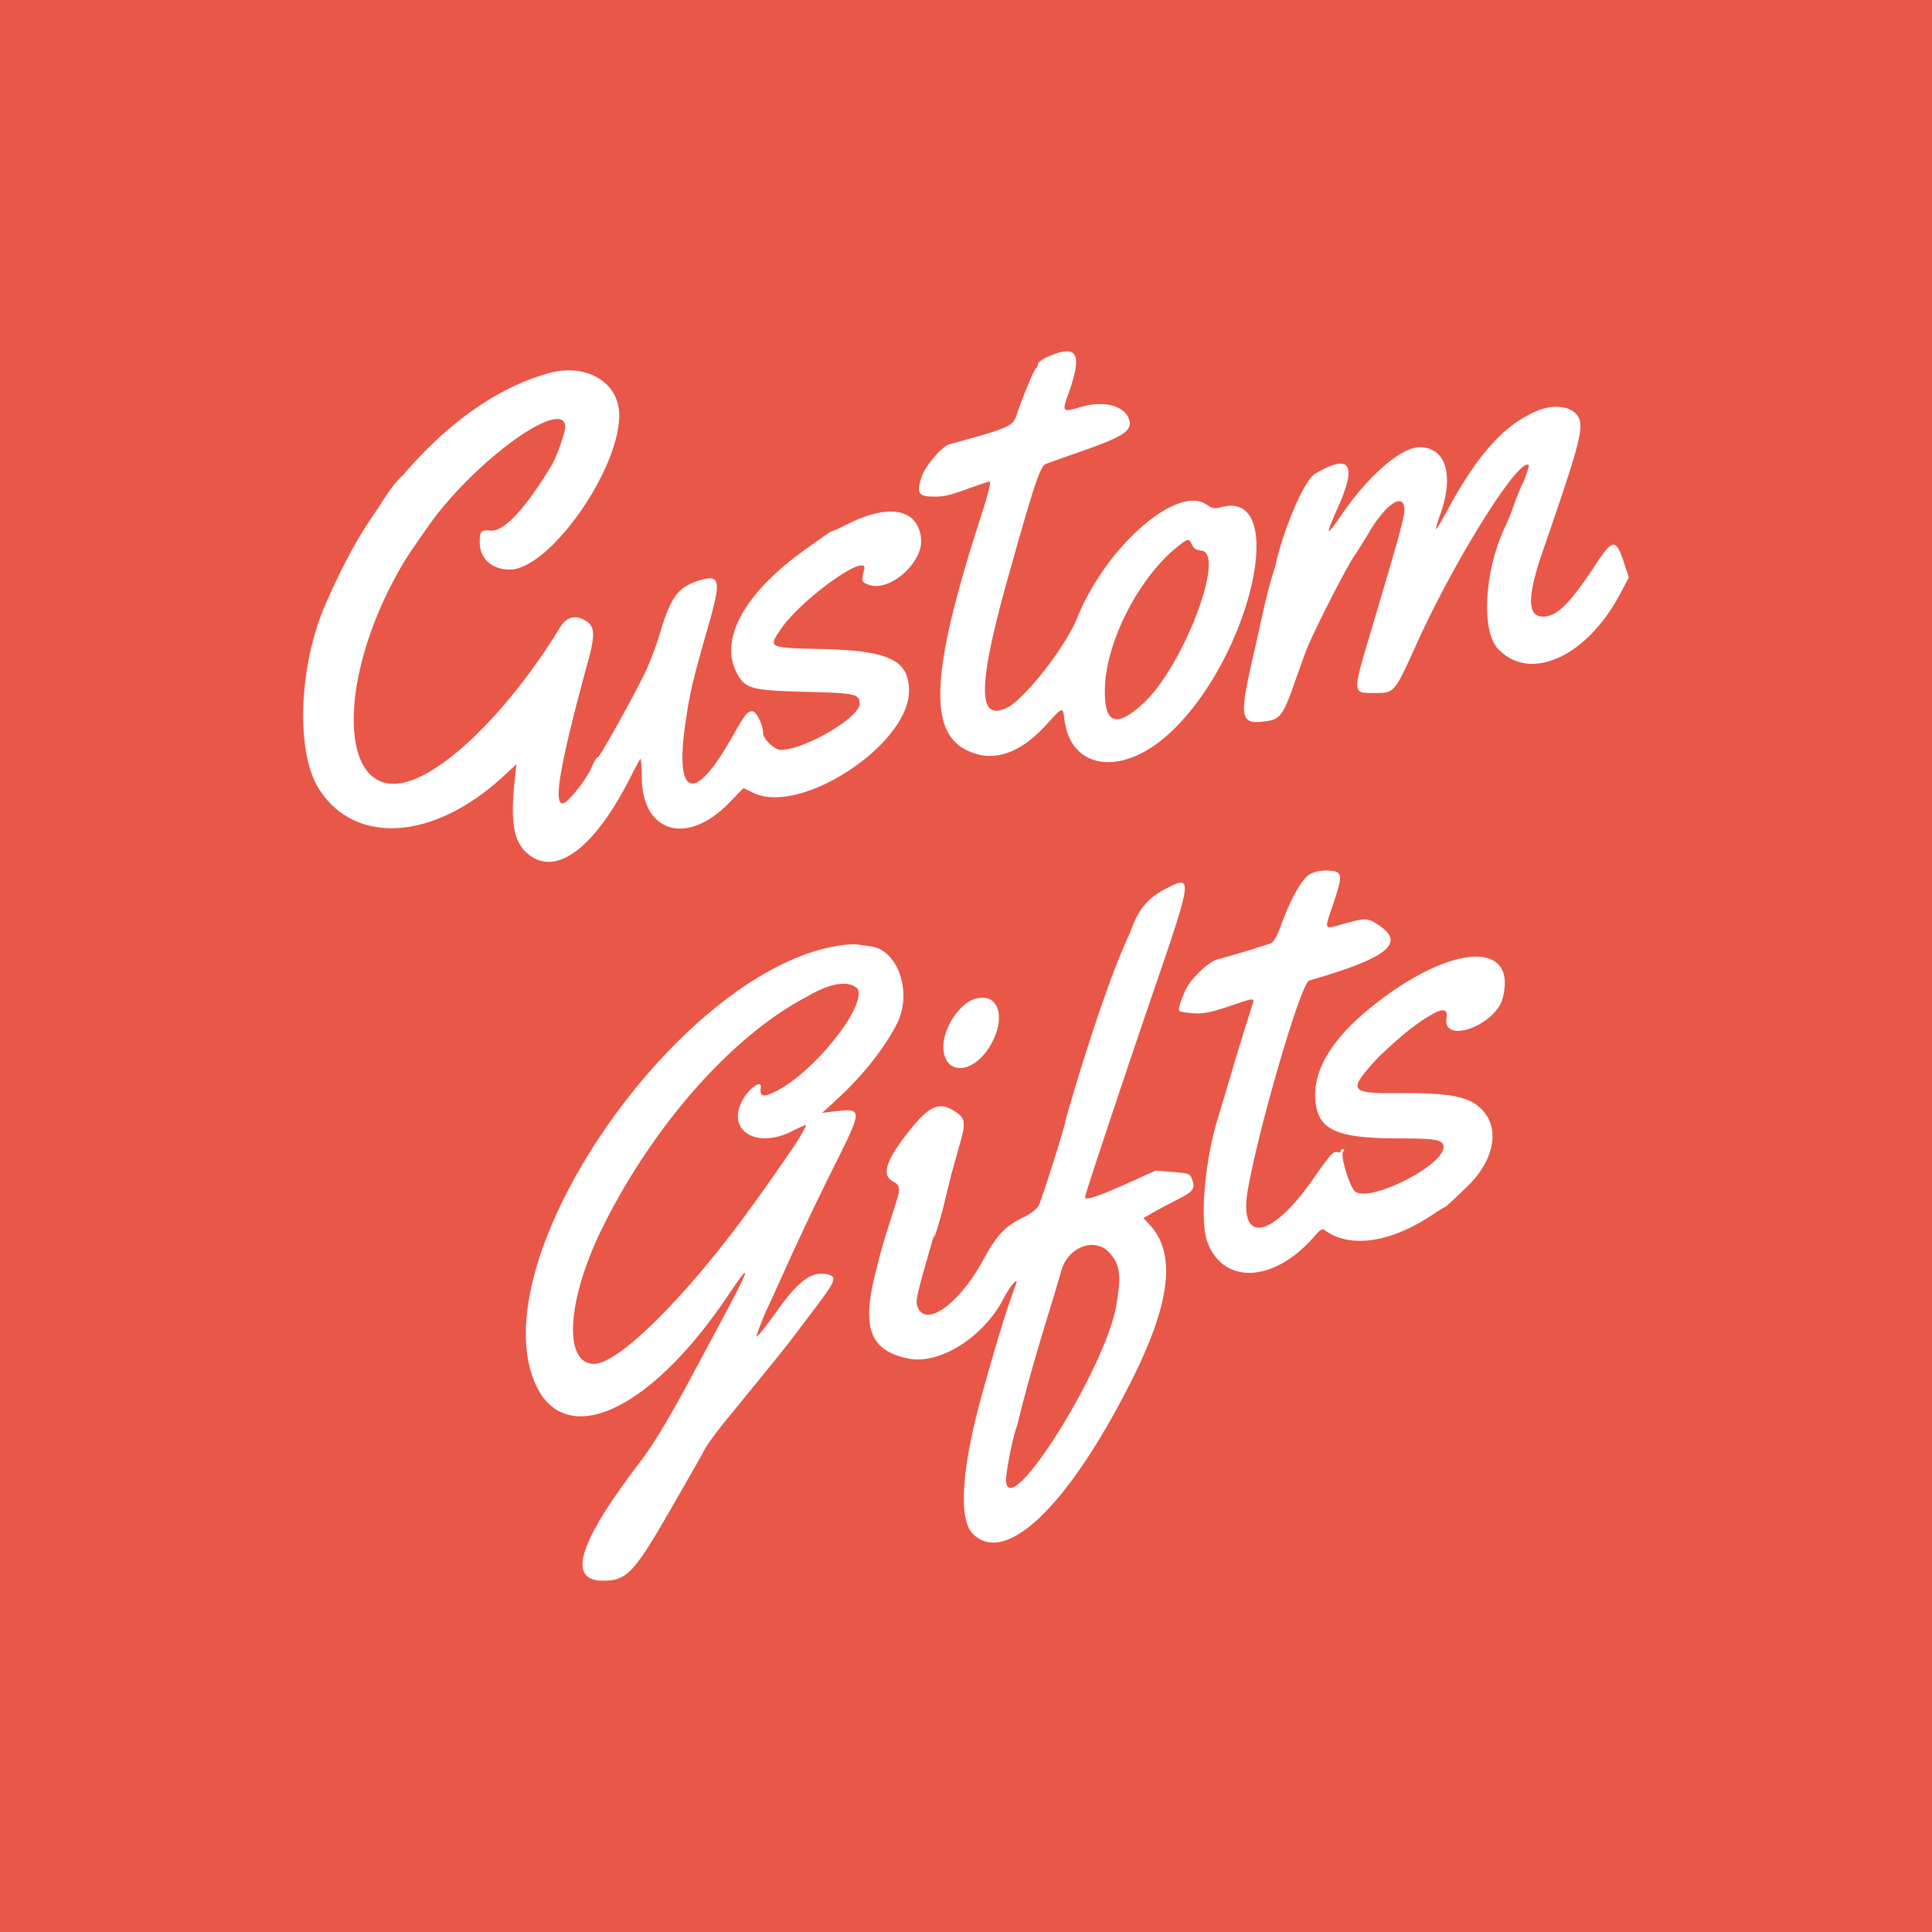 <!-- Generated by Vouchers4U.com --><svg xmlns="http://www.w3.org/2000/svg" width="200" height="200" viewBox="0 0 200 200" style="width:100%;height:100%;"><title>Custom Gifts</title><path fill="#E85747" d="M0 0h200v200H0z"/><path fill="#fff" d="M108.38 36.971c-.52.23-.945.566-.945.743s-.082.357-.182.398c-.182.074-1.539 3.348-2.027 4.889-.354 1.12-.847 1.332-6.933 2.988-.802.219-2.538 2.266-2.912 3.436-.516 1.614-.287 1.983 1.23 1.983 1.232 0 1.59-.087 4.046-.98.855-.311 1.669-.568 1.807-.571.149-.003-.195 1.372-.848 3.384-5.154 15.873-5.589 22.339-1.64 24.371 2.678 1.378 5.474.52 8.302-2.55 1.813-1.967 1.728-1.944 1.917-.519.688 5.188 6.002 5.854 10.872 1.364 8.377-7.723 12.426-25.203 5.427-23.426-.797.202-1.001.173-1.563-.227-3.033-2.159-10.456 4.328-13.435 11.742-1.203 2.993-5.457 8.419-7.28 9.284-3.039 1.442-3.007-2.272.117-13.428 2.684-9.586 3.348-11.59 3.918-11.818.224-.09 2.007-.724 3.962-1.411 4.104-1.439 5.03-2.071 4.675-3.189-.452-1.423-2.595-2.001-4.918-1.325-2.037.592-2.051.577-1.346-1.413 1.478-4.172.904-5.125-2.244-3.726zM56.777 38.64c-5.234 1.464-10.37 5.059-15.032 10.522-1.247 1.131-2.04 2.62-2.817 3.747-1.945 2.813-3.38 5.453-5.188 9.543-2.83 6.402-3.164 15.416-.711 19.238 3.773 5.88 11.93 5.297 19.128-1.368l1.313-1.216-.183 1.651c-.501 4.532-.084 6.6 1.574 7.808 2.861 2.084 6.709-.877 10.313-7.934.499-.978.987-1.893 1.084-2.034s.176.659.176 1.778c0 5.829 4.667 7.242 9.043 2.736l1.487-1.531 1.036.501c4.879 2.362 16.101-5.005 16.101-10.571 0-3.168-2.063-4.159-8.997-4.321-5.667-.132-5.617-.107-4.214-2.144 2.128-3.09 9.068-8.014 8.57-6.081-.306 1.188-.287 1.263.397 1.546 2.173.9 5.819-2.317 5.486-4.842-.4-3.038-3.343-3.563-7.687-1.37-.731.369-1.382.667-1.447.662-.134-.011-.405.173-2.996 2.032-6.066 4.352-8.721 9.102-7.008 12.539.885 1.776 1.467 1.943 7.252 2.089 5.113.129 5.534.223 5.534 1.239 0 1.424-5.728 4.771-8.167 4.771-.653 0-1.833-1.13-1.833-1.756 0-.841-.693-2.244-1.108-2.244-.516 0-.787.347-2.114 2.703-3.928 6.97-5.98 6.24-4.784-1.703.465-3.091.736-4.232 2.323-9.776 1.359-4.75 1.249-5.399-.817-4.796-2.255.659-3.053 1.705-4.161 5.458-.396 1.343-1.118 3.243-1.604 4.222-1.54 3.102-4.705 8.756-4.853 8.666-.077-.048-.368.433-.645 1.07-.514 1.18-2.27 3.431-2.849 3.654-1.193.458-.467-3.821 2.491-14.67.784-2.877.716-3.688-.362-4.266-1.034-.554-1.878-.308-2.514.732-4.679 7.651-10.591 13.849-14.965 15.69-8.004 3.369-8.666-10.068-1.112-22.596.554-.857 1.064-1.636 2.945-4.278 4.886-6.466 13.266-12.411 13.652-9.684.072.511-.846 3.182-1.419 4.129-2.732 4.514-4.934 6.872-6.297 6.742-.998-.095-1.14.057-1.135 1.221.008 1.687 1.255 2.815 3.114 2.815 4.064 0 11.327-10.249 11.327-15.984 0-3.409-3.417-5.433-7.326-4.341zm102.385 3.875c-3.368 1.407-6.09 4.385-9.187 10.051-1.511 2.764-1.637 2.854-.851.603 1.417-4.051.524-6.871-2.174-6.871-1.883 0-5.211 2.856-7.957 6.829-1.79 2.591-1.859 2.491-.462-.661 1.973-4.447 1.217-5.538-2.378-3.433-1.125.658-3.271 5.629-4.143 9.598-1.07 3.291-1.554 6.282-2.193 8.889-1.611 7.036-1.506 7.552 1.45 7.108 1.221-.183 1.643-.776 2.688-3.775a186.745 186.745 0 011.278-3.555c.637-1.686 3.93-8.172 4.936-9.72.259-.368.791-1.208 1.313-2.054l.298-.519c1.604-2.647 3.246-3.87 3.554-2.645.189.755-.017 1.544-3.336 12.716-2.042 6.872-2.052 6.667.333 6.667 2.023 0 2.014.01 4.327-5.111 3.937-8.718 10.655-19.421 11.599-18.477.063.063-.208.897-.602 1.852-.04-.01-.425.93-.801 1.875l-.34.972a25.733 25.733 0 01-.642 1.555c-2.186 4.472-2.593 10.834-.814 12.741 3.276 3.512 9.147.903 12.621-5.609l.937-1.757-.403-1.243c-.932-2.873-1.21-2.87-3.12.035-2.702 4.11-4.086 5.41-5.577 5.239-1.412-.162-1.361-2.261.162-6.672 4.123-11.946 4.427-13.191 3.491-14.28-.728-.846-2.455-.996-4.005-.348zm-35.773 13.879c.176.385.458.561.98.611 2.574.247-1.838 11.897-5.967 15.758-2.923 2.733-4.192 2.163-4.009-1.799.223-4.82 3.647-11.344 7.574-14.432 1.042-.82 1.109-.826 1.422-.139zm12.269 34.066c-.847.429-2.021 2.499-3.11 5.488-.355.973-.716 1.586-1 1.702-.53.215-4.627 1.453-5.505 1.663-.926.221-2.822 2.045-3.325 3.197-.675 1.546-.822 2.152-.534 2.204 1.91.345 2.641.27 4.932-.505 2.831-.958 2.783-.954 2.533-.188a328.48 328.48 0 00-2.34 7.611 466.068 466.068 0 01-1.197 4c-1.393 4.437-1.94 10.761-1.121 12.951 1.674 4.475 6.939 4.188 11.081-.604.628-.726.808-.823 1.111-.601 2.548 1.861 6.73 1.27 10.989-1.554.712-.472 1.332-.858 1.379-.858.088 0 .634-.498 2.284-2.082 2.711-2.603 3.445-5.767 1.799-7.763-1.292-1.567-3.217-1.995-8.812-1.958-5.282.035-5.399-.202-1.937-3.921.329-.243 2.867-2.83 5.147-4.101 1.272-.805 1.873-.751 1.713.251-.443 2.768 5.102.77 5.822-2.098 1.557-6.202-5.815-5.519-14.021 1.299-3.813 3.168-5.649 6.354-5.378 9.334.279 3.077 2.157 3.916 8.782 3.923 3.751.004 4.486.149 4.486.888 0 1.942-7.665 5.797-9.157 4.605-.555-.443-1.557-3.721-1.251-4.09.173-.208.17-.289-.009-.289-.137 0-.249.097-.249.215s-.142.161-.316.095c-.401-.154-.703.182-2.62 2.913-4.312 6.143-7.666 6.592-6.644.889 1.204-6.721 5.496-21.328 6.337-21.571 7.941-2.289 9.938-3.807 7.373-5.607-1.277-.896-1.461-.909-3.759-.27-2.156.6-2.073.747-1.14-2.014 1.039-3.073.995-3.409-.453-3.488-.727-.039-1.38.076-1.889.333zm-14.945 1.52c-1.933 1.006-2.892 2.177-3.72 4.541-2.654 5.642-5.892 16.596-6.668 19.396 0 .438-2.447 8.183-2.804 8.877-.188.364-.802.845-1.537 1.205-1.967.963-2.772 1.813-4.202 4.436-2.497 4.58-5.961 7.048-6.798 4.845-.241-.634-.129-1.114 1.866-7.98-.421 1.954.133.062.676-1.835l.939-3.831c.32-1.161.711-2.561.868-3.111.689-2.406.619-2.803-.633-3.567-1.49-.908-2.512-.456-4.464 1.975-2.494 3.106-3.037 4.707-1.817 5.36.807.432.829.699.215 2.609-1.251 3.885-1.433 4.517-2.102 7.276-1.311 5.407-.368 7.68 3.512 8.462 3.239.653 7.776-2.214 9.849-6.225.712-1.378 1.68-2.42 1.217-1.309-1.355 3.724-2.278 7.091-3.298 10.701-2.242 7.854-2.658 13.427-1.117 14.968 3.389 3.389 9.866-2.833 16.389-15.746 4.087-8.089 4.705-13.247 1.946-16.217l-.662-.713.923-.537a57.08 57.08 0 012.507-1.331c1.735-.87 1.953-1.154 1.619-2.112-.214-.616-.295-.648-1.998-.79l-1.775-.148-3.008 1.348c-3.105 1.392-4.309 1.778-4.309 1.382 0-.277 4.054-12.461 7.116-21.385 4.017-11.709 4.051-11.987 1.272-10.541zm-33.727 5.892c-16.14 2.304-36.764 31.371-31.797 44.814 2.822 7.636 11.859 3.801 20.159-8.554 2.621-3.902 2.378-3.059-.851 2.945a3179.243 3179.243 0 00-2.802 5.222c-2.372 4.447-4.043 7.227-5.453 9.072-6.354 8.314-7.584 12.261-3.82 12.261 2.449 0 3.209-.795 6.906-7.222 2.867-4.985 2.974-5.173 3.583-6.308.287-.536 1.268-1.886 2.178-3 4.796-5.864 6.266-7.681 7.028-8.692l2.517-3.333c1.821-2.411 2.001-2.913 1.126-3.133-1.666-.418-3.008.527-5.305 3.737-1.467 2.05-2.13 2.852-2.13 2.576.001-.139.897-2.423 1.097-2.795.114-.212 1.129-2.435 2.256-4.941s3.184-6.821 4.57-9.59c3.083-6.157 3.085-6.223.148-5.878l-1.283.151 1.721-1.585c2.488-2.293 4.698-5.092 5.987-7.583 1.671-3.228.174-7.703-2.698-8.074-.561-.072-1.22-.161-1.464-.198s-.997.013-1.673.109zm1.816 4.519c.842 1.849-4.522 8.573-8.412 10.545-1.388.703-1.764.621-1.637-.359.114-.878-1.254.108-1.927 1.389-1.62 3.082 1.488 4.986 5.139 3.148.809-.407 1.471-.702 1.471-.655 0 .231-.822 1.621-1.733 2.931-2.187 3.145-2.614 3.751-3.955 5.605-6.601 9.129-13.686 16.191-16.245 16.193-3.253.002-2.819-6.705.922-14.221 5.257-10.564 13.421-19.772 21.073-23.771-.379.252 3.711-2.507 5.304-.804zm12.099 1.023c-1.578.483-3.237 2.996-3.241 4.91-.006 2.99 3.012 2.978 4.811-.019 1.777-2.959.913-5.651-1.571-4.891zm13.888 26.211c1.164 1.224 1.316 2.332.758 5.562-1.111 6.431-10.939 22.142-11.398 18.221-.087-.745.733-4.915 1.147-5.826 1.027-4.303 2.284-8.478 3.589-12.728.337-1.1.782-2.6.989-3.333.68-2.418 3.416-3.472 4.916-1.895z"/></svg>